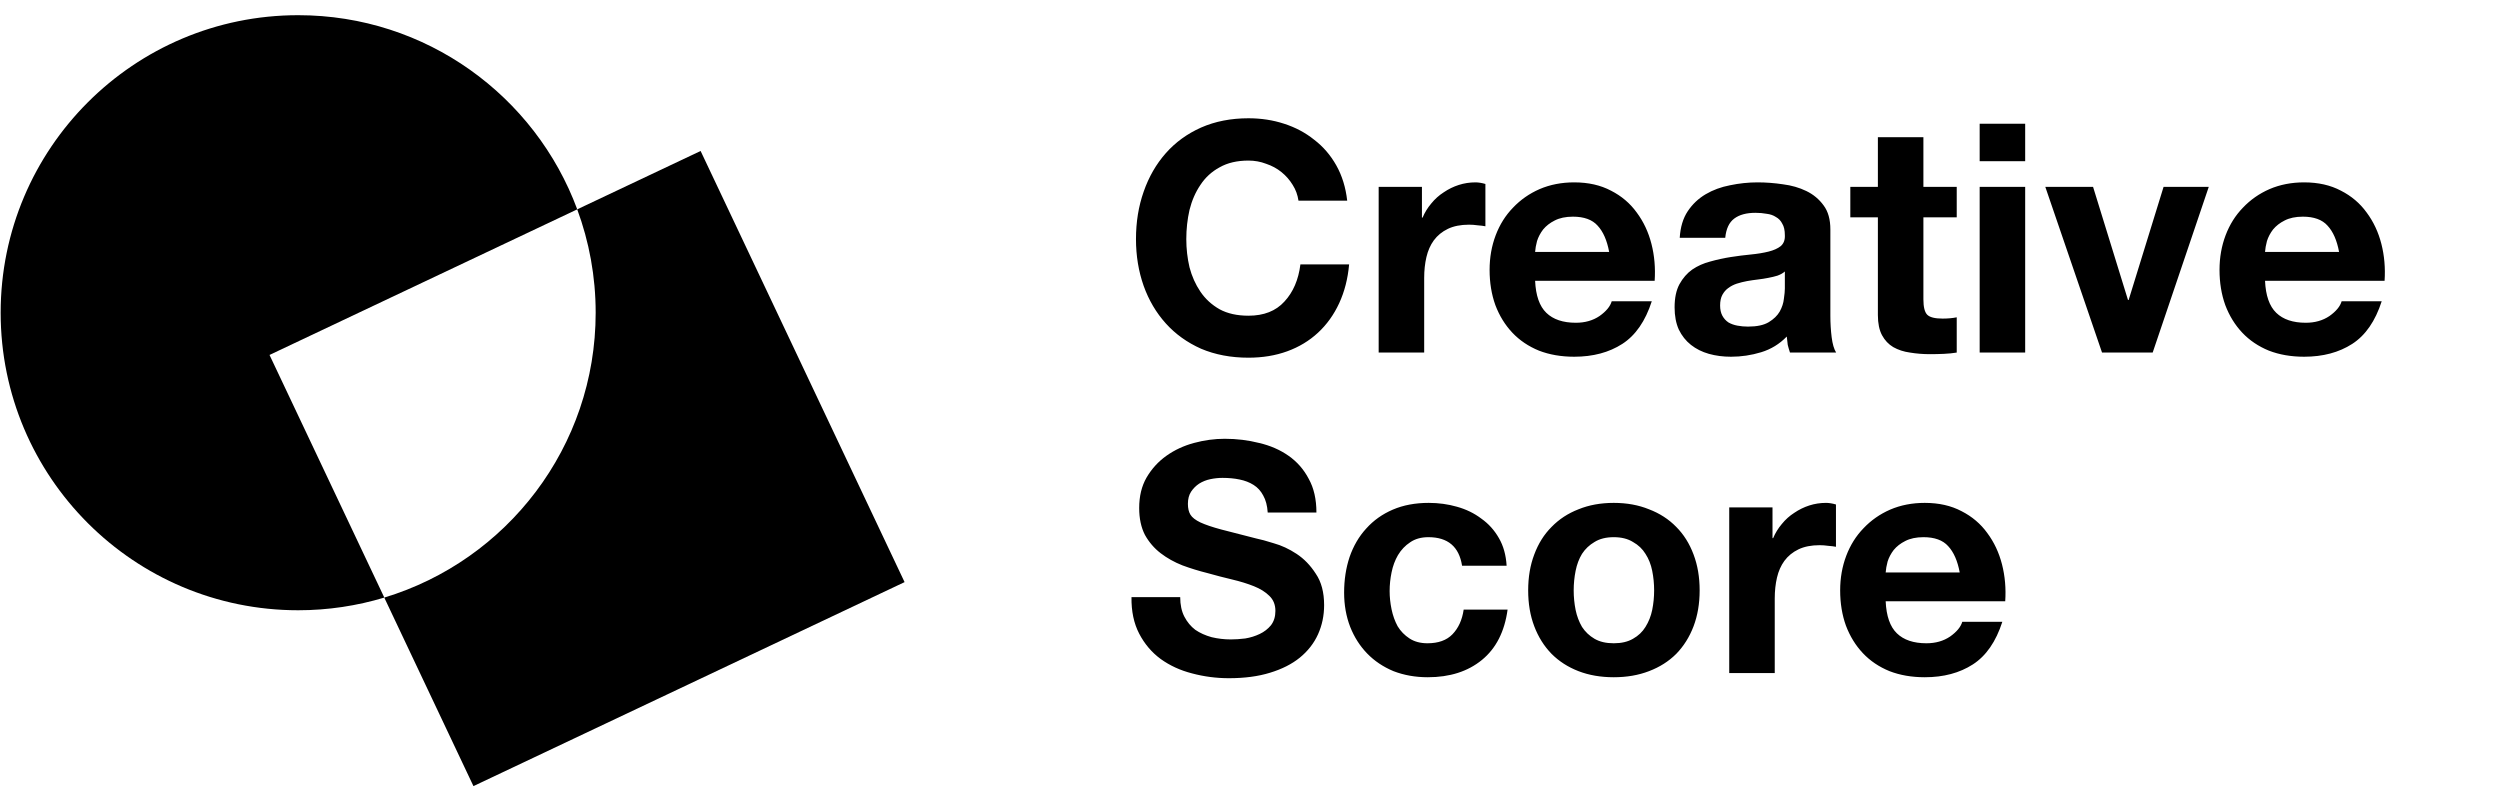<?xml
version="1.0" encoding="UTF-8"?>
<svg xmlns="http://www.w3.org/2000/svg" width="156" height="50" viewBox="0 0 156 50" fill="none">
    <path d="M36.021 13.066C33.401 5.991 26.593 0.948 18.607 0.948C8.354 0.948 0.041 9.26 0.041 19.514C0.041 29.767 8.354 38.08 18.607 38.08C20.476 38.08 22.28 37.801 23.981 37.289L16.818 22.149L36.021 13.063V13.066Z" fill="black"></path>
    <path d="M56.446 36.324L43.718 9.421L36.018 13.063C36.761 15.074 37.17 17.245 37.17 19.514C37.17 27.899 31.611 34.984 23.978 37.289L29.543 49.053L56.446 36.324Z" fill="black"></path>
    <path d="M81.025 12.52C80.972 12.16 80.852 11.833 80.665 11.54C80.478 11.233 80.245 10.967 79.965 10.74C79.685 10.513 79.365 10.34 79.005 10.22C78.658 10.087 78.292 10.02 77.905 10.02C77.198 10.02 76.598 10.16 76.105 10.44C75.612 10.707 75.212 11.073 74.905 11.54C74.598 11.993 74.372 12.513 74.225 13.1C74.092 13.687 74.025 14.293 74.025 14.92C74.025 15.52 74.092 16.107 74.225 16.68C74.372 17.24 74.598 17.747 74.905 18.2C75.212 18.653 75.612 19.02 76.105 19.3C76.598 19.567 77.198 19.7 77.905 19.7C78.865 19.7 79.612 19.407 80.145 18.82C80.692 18.233 81.025 17.46 81.145 16.5H84.185C84.105 17.393 83.898 18.2 83.565 18.92C83.232 19.64 82.792 20.253 82.245 20.76C81.698 21.267 81.058 21.653 80.325 21.92C79.592 22.187 78.785 22.32 77.905 22.32C76.812 22.32 75.825 22.133 74.945 21.76C74.078 21.373 73.345 20.847 72.745 20.18C72.145 19.513 71.685 18.733 71.365 17.84C71.045 16.933 70.885 15.96 70.885 14.92C70.885 13.853 71.045 12.867 71.365 11.96C71.685 11.04 72.145 10.24 72.745 9.56C73.345 8.88 74.078 8.347 74.945 7.96C75.825 7.573 76.812 7.38 77.905 7.38C78.692 7.38 79.432 7.493 80.125 7.72C80.832 7.947 81.458 8.28 82.005 8.72C82.565 9.147 83.025 9.68 83.385 10.32C83.745 10.96 83.972 11.693 84.065 12.52H81.025ZM86.029 11.66H88.729V13.58H88.769C88.903 13.26 89.083 12.967 89.309 12.7C89.536 12.42 89.796 12.187 90.089 12C90.383 11.8 90.696 11.647 91.029 11.54C91.363 11.433 91.709 11.38 92.069 11.38C92.256 11.38 92.463 11.413 92.689 11.48V14.12C92.556 14.093 92.396 14.073 92.209 14.06C92.023 14.033 91.843 14.02 91.669 14.02C91.149 14.02 90.709 14.107 90.349 14.28C89.989 14.453 89.696 14.693 89.469 15C89.256 15.293 89.103 15.64 89.009 16.04C88.916 16.44 88.869 16.873 88.869 17.34V22H86.029V11.66ZM100.411 15.72C100.278 15 100.038 14.453 99.691 14.08C99.358 13.707 98.844 13.52 98.151 13.52C97.698 13.52 97.318 13.6 97.011 13.76C96.718 13.907 96.478 14.093 96.291 14.32C96.118 14.547 95.991 14.787 95.911 15.04C95.844 15.293 95.804 15.52 95.791 15.72H100.411ZM95.791 17.52C95.831 18.44 96.064 19.107 96.491 19.52C96.918 19.933 97.531 20.14 98.331 20.14C98.904 20.14 99.398 20 99.811 19.72C100.224 19.427 100.478 19.12 100.571 18.8H103.071C102.671 20.04 102.058 20.927 101.231 21.46C100.404 21.993 99.404 22.26 98.231 22.26C97.418 22.26 96.684 22.133 96.031 21.88C95.378 21.613 94.824 21.24 94.371 20.76C93.918 20.28 93.564 19.707 93.311 19.04C93.071 18.373 92.951 17.64 92.951 16.84C92.951 16.067 93.078 15.347 93.331 14.68C93.584 14.013 93.944 13.44 94.411 12.96C94.878 12.467 95.431 12.08 96.071 11.8C96.724 11.52 97.444 11.38 98.231 11.38C99.111 11.38 99.878 11.553 100.531 11.9C101.184 12.233 101.718 12.687 102.131 13.26C102.558 13.833 102.864 14.487 103.051 15.22C103.238 15.953 103.304 16.72 103.251 17.52H95.791ZM104.815 14.84C104.855 14.173 105.022 13.62 105.315 13.18C105.609 12.74 105.982 12.387 106.435 12.12C106.889 11.853 107.395 11.667 107.955 11.56C108.529 11.44 109.102 11.38 109.675 11.38C110.195 11.38 110.722 11.42 111.255 11.5C111.789 11.567 112.275 11.707 112.715 11.92C113.155 12.133 113.515 12.433 113.795 12.82C114.075 13.193 114.215 13.693 114.215 14.32V19.7C114.215 20.167 114.242 20.613 114.295 21.04C114.349 21.467 114.442 21.787 114.575 22H111.695C111.642 21.84 111.595 21.68 111.555 21.52C111.529 21.347 111.509 21.173 111.495 21C111.042 21.467 110.509 21.793 109.895 21.98C109.282 22.167 108.655 22.26 108.015 22.26C107.522 22.26 107.062 22.2 106.635 22.08C106.209 21.96 105.835 21.773 105.515 21.52C105.195 21.267 104.942 20.947 104.755 20.56C104.582 20.173 104.495 19.713 104.495 19.18C104.495 18.593 104.595 18.113 104.795 17.74C105.009 17.353 105.275 17.047 105.595 16.82C105.929 16.593 106.302 16.427 106.715 16.32C107.142 16.2 107.569 16.107 107.995 16.04C108.422 15.973 108.842 15.92 109.255 15.88C109.669 15.84 110.035 15.78 110.355 15.7C110.675 15.62 110.929 15.507 111.115 15.36C111.302 15.2 111.389 14.973 111.375 14.68C111.375 14.373 111.322 14.133 111.215 13.96C111.122 13.773 110.989 13.633 110.815 13.54C110.655 13.433 110.462 13.367 110.235 13.34C110.022 13.3 109.789 13.28 109.535 13.28C108.975 13.28 108.535 13.4 108.215 13.64C107.895 13.88 107.709 14.28 107.655 14.84H104.815ZM111.375 16.94C111.255 17.047 111.102 17.133 110.915 17.2C110.742 17.253 110.549 17.3 110.335 17.34C110.135 17.38 109.922 17.413 109.695 17.44C109.469 17.467 109.242 17.5 109.015 17.54C108.802 17.58 108.589 17.633 108.375 17.7C108.175 17.767 107.995 17.86 107.835 17.98C107.689 18.087 107.569 18.227 107.475 18.4C107.382 18.573 107.335 18.793 107.335 19.06C107.335 19.313 107.382 19.527 107.475 19.7C107.569 19.873 107.695 20.013 107.855 20.12C108.015 20.213 108.202 20.28 108.415 20.32C108.629 20.36 108.849 20.38 109.075 20.38C109.635 20.38 110.069 20.287 110.375 20.1C110.682 19.913 110.909 19.693 111.055 19.44C111.202 19.173 111.289 18.907 111.315 18.64C111.355 18.373 111.375 18.16 111.375 18V16.94ZM120.02 11.66H122.1V13.56H120.02V18.68C120.02 19.16 120.1 19.48 120.26 19.64C120.42 19.8 120.74 19.88 121.22 19.88C121.38 19.88 121.533 19.873 121.68 19.86C121.827 19.847 121.967 19.827 122.1 19.8V22C121.86 22.04 121.593 22.067 121.3 22.08C121.007 22.093 120.72 22.1 120.44 22.1C120 22.1 119.58 22.067 119.18 22C118.793 21.947 118.447 21.833 118.14 21.66C117.847 21.487 117.613 21.24 117.44 20.92C117.267 20.6 117.18 20.18 117.18 19.66V13.56H115.46V11.66H117.18V8.56H120.02V11.66ZM126.371 10.06H123.531V7.72H126.371V10.06ZM123.531 11.66H126.371V22H123.531V11.66ZM134.327 22H131.167L127.627 11.66H130.607L132.787 18.72H132.827L135.007 11.66H137.827L134.327 22ZM145.958 15.72C145.825 15 145.585 14.453 145.238 14.08C144.905 13.707 144.391 13.52 143.698 13.52C143.245 13.52 142.865 13.6 142.558 13.76C142.265 13.907 142.025 14.093 141.838 14.32C141.665 14.547 141.538 14.787 141.458 15.04C141.391 15.293 141.351 15.52 141.338 15.72H145.958ZM141.338 17.52C141.378 18.44 141.611 19.107 142.038 19.52C142.465 19.933 143.078 20.14 143.878 20.14C144.451 20.14 144.945 20 145.358 19.72C145.771 19.427 146.025 19.12 146.118 18.8H148.618C148.218 20.04 147.605 20.927 146.778 21.46C145.951 21.993 144.951 22.26 143.778 22.26C142.965 22.26 142.231 22.133 141.578 21.88C140.925 21.613 140.371 21.24 139.918 20.76C139.465 20.28 139.111 19.707 138.858 19.04C138.618 18.373 138.498 17.64 138.498 16.84C138.498 16.067 138.625 15.347 138.878 14.68C139.131 14.013 139.491 13.44 139.958 12.96C140.425 12.467 140.978 12.08 141.618 11.8C142.271 11.52 142.991 11.38 143.778 11.38C144.658 11.38 145.425 11.553 146.078 11.9C146.731 12.233 147.265 12.687 147.678 13.26C148.105 13.833 148.411 14.487 148.598 15.22C148.785 15.953 148.851 16.72 148.798 17.52H141.338ZM73.645 37.26C73.645 37.74 73.732 38.147 73.905 38.48C74.078 38.813 74.305 39.087 74.585 39.3C74.878 39.5 75.218 39.653 75.605 39.76C75.992 39.853 76.392 39.9 76.805 39.9C77.085 39.9 77.385 39.88 77.705 39.84C78.025 39.787 78.325 39.693 78.605 39.56C78.885 39.427 79.118 39.247 79.305 39.02C79.492 38.78 79.585 38.48 79.585 38.12C79.585 37.733 79.458 37.42 79.205 37.18C78.965 36.94 78.645 36.74 78.245 36.58C77.845 36.42 77.392 36.28 76.885 36.16C76.378 36.04 75.865 35.907 75.345 35.76C74.812 35.627 74.292 35.467 73.785 35.28C73.278 35.08 72.825 34.827 72.425 34.52C72.025 34.213 71.698 33.833 71.445 33.38C71.205 32.913 71.085 32.353 71.085 31.7C71.085 30.967 71.238 30.333 71.545 29.8C71.865 29.253 72.278 28.8 72.785 28.44C73.292 28.08 73.865 27.813 74.505 27.64C75.145 27.467 75.785 27.38 76.425 27.38C77.172 27.38 77.885 27.467 78.565 27.64C79.258 27.8 79.872 28.067 80.405 28.44C80.938 28.813 81.358 29.293 81.665 29.88C81.985 30.453 82.145 31.153 82.145 31.98H79.105C79.078 31.553 78.985 31.2 78.825 30.92C78.678 30.64 78.478 30.42 78.225 30.26C77.972 30.1 77.678 29.987 77.345 29.92C77.025 29.853 76.672 29.82 76.285 29.82C76.032 29.82 75.778 29.847 75.525 29.9C75.272 29.953 75.038 30.047 74.825 30.18C74.625 30.313 74.458 30.48 74.325 30.68C74.192 30.88 74.125 31.133 74.125 31.44C74.125 31.72 74.178 31.947 74.285 32.12C74.392 32.293 74.598 32.453 74.905 32.6C75.225 32.747 75.658 32.893 76.205 33.04C76.765 33.187 77.492 33.373 78.385 33.6C78.652 33.653 79.018 33.753 79.485 33.9C79.965 34.033 80.438 34.253 80.905 34.56C81.372 34.867 81.772 35.28 82.105 35.8C82.452 36.307 82.625 36.96 82.625 37.76C82.625 38.413 82.498 39.02 82.245 39.58C81.992 40.14 81.612 40.627 81.105 41.04C80.612 41.44 79.992 41.753 79.245 41.98C78.512 42.207 77.658 42.32 76.685 42.32C75.898 42.32 75.132 42.22 74.385 42.02C73.652 41.833 72.998 41.533 72.425 41.12C71.865 40.707 71.418 40.18 71.085 39.54C70.752 38.9 70.592 38.14 70.605 37.26H73.645ZM91.233 35.3C91.047 34.113 90.347 33.52 89.133 33.52C88.68 33.52 88.3 33.627 87.993 33.84C87.687 34.04 87.433 34.307 87.233 34.64C87.047 34.96 86.913 35.32 86.833 35.72C86.753 36.107 86.713 36.493 86.713 36.88C86.713 37.253 86.753 37.633 86.833 38.02C86.913 38.407 87.04 38.76 87.213 39.08C87.4 39.387 87.647 39.64 87.953 39.84C88.26 40.04 88.633 40.14 89.073 40.14C89.753 40.14 90.273 39.953 90.633 39.58C91.007 39.193 91.24 38.68 91.333 38.04H94.073C93.887 39.413 93.353 40.46 92.473 41.18C91.593 41.9 90.467 42.26 89.093 42.26C88.32 42.26 87.607 42.133 86.953 41.88C86.313 41.613 85.767 41.247 85.313 40.78C84.86 40.313 84.507 39.76 84.253 39.12C84 38.467 83.873 37.753 83.873 36.98C83.873 36.18 83.987 35.44 84.213 34.76C84.453 34.067 84.8 33.473 85.253 32.98C85.707 32.473 86.26 32.08 86.913 31.8C87.567 31.52 88.313 31.38 89.153 31.38C89.767 31.38 90.353 31.46 90.913 31.62C91.487 31.78 91.993 32.027 92.433 32.36C92.887 32.68 93.253 33.087 93.533 33.58C93.813 34.06 93.973 34.633 94.013 35.3H91.233ZM98.198 36.84C98.198 37.253 98.238 37.66 98.318 38.06C98.398 38.447 98.531 38.8 98.718 39.12C98.918 39.427 99.178 39.673 99.498 39.86C99.818 40.047 100.218 40.14 100.698 40.14C101.178 40.14 101.578 40.047 101.898 39.86C102.231 39.673 102.491 39.427 102.678 39.12C102.878 38.8 103.018 38.447 103.098 38.06C103.178 37.66 103.218 37.253 103.218 36.84C103.218 36.427 103.178 36.02 103.098 35.62C103.018 35.22 102.878 34.867 102.678 34.56C102.491 34.253 102.231 34.007 101.898 33.82C101.578 33.62 101.178 33.52 100.698 33.52C100.218 33.52 99.818 33.62 99.498 33.82C99.178 34.007 98.918 34.253 98.718 34.56C98.531 34.867 98.398 35.22 98.318 35.62C98.238 36.02 98.198 36.427 98.198 36.84ZM95.358 36.84C95.358 36.013 95.484 35.267 95.738 34.6C95.991 33.92 96.351 33.347 96.818 32.88C97.284 32.4 97.844 32.033 98.498 31.78C99.151 31.513 99.884 31.38 100.698 31.38C101.511 31.38 102.244 31.513 102.898 31.78C103.564 32.033 104.131 32.4 104.598 32.88C105.064 33.347 105.424 33.92 105.678 34.6C105.931 35.267 106.058 36.013 106.058 36.84C106.058 37.667 105.931 38.413 105.678 39.08C105.424 39.747 105.064 40.32 104.598 40.8C104.131 41.267 103.564 41.627 102.898 41.88C102.244 42.133 101.511 42.26 100.698 42.26C99.884 42.26 99.151 42.133 98.498 41.88C97.844 41.627 97.284 41.267 96.818 40.8C96.351 40.32 95.991 39.747 95.738 39.08C95.484 38.413 95.358 37.667 95.358 36.84ZM107.904 31.66H110.604V33.58H110.644C110.778 33.26 110.958 32.967 111.184 32.7C111.411 32.42 111.671 32.187 111.964 32C112.258 31.8 112.571 31.647 112.904 31.54C113.238 31.433 113.584 31.38 113.944 31.38C114.131 31.38 114.338 31.413 114.564 31.48V34.12C114.431 34.093 114.271 34.073 114.084 34.06C113.898 34.033 113.718 34.02 113.544 34.02C113.024 34.02 112.584 34.107 112.224 34.28C111.864 34.453 111.571 34.693 111.344 35C111.131 35.293 110.978 35.64 110.884 36.04C110.791 36.44 110.744 36.873 110.744 37.34V42H107.904V31.66ZM122.286 35.72C122.153 35 121.913 34.453 121.566 34.08C121.233 33.707 120.719 33.52 120.026 33.52C119.573 33.52 119.193 33.6 118.886 33.76C118.593 33.907 118.353 34.093 118.166 34.32C117.993 34.547 117.866 34.787 117.786 35.04C117.719 35.293 117.679 35.52 117.666 35.72H122.286ZM117.666 37.52C117.706 38.44 117.939 39.107 118.366 39.52C118.793 39.933 119.406 40.14 120.206 40.14C120.779 40.14 121.273 40 121.686 39.72C122.099 39.427 122.353 39.12 122.446 38.8H124.946C124.546 40.04 123.933 40.927 123.106 41.46C122.279 41.993 121.279 42.26 120.106 42.26C119.293 42.26 118.559 42.133 117.906 41.88C117.253 41.613 116.699 41.24 116.246 40.76C115.793 40.28 115.439 39.707 115.186 39.04C114.946 38.373 114.826 37.64 114.826 36.84C114.826 36.067 114.953 35.347 115.206 34.68C115.459 34.013 115.819 33.44 116.286 32.96C116.753 32.467 117.306 32.08 117.946 31.8C118.599 31.52 119.319 31.38 120.106 31.38C120.986 31.38 121.753 31.553 122.406 31.9C123.059 32.233 123.593 32.687 124.006 33.26C124.433 33.833 124.739 34.487 124.926 35.22C125.113 35.953 125.179 36.72 125.126 37.52H117.666Z" fill="black"></path>
</svg>
